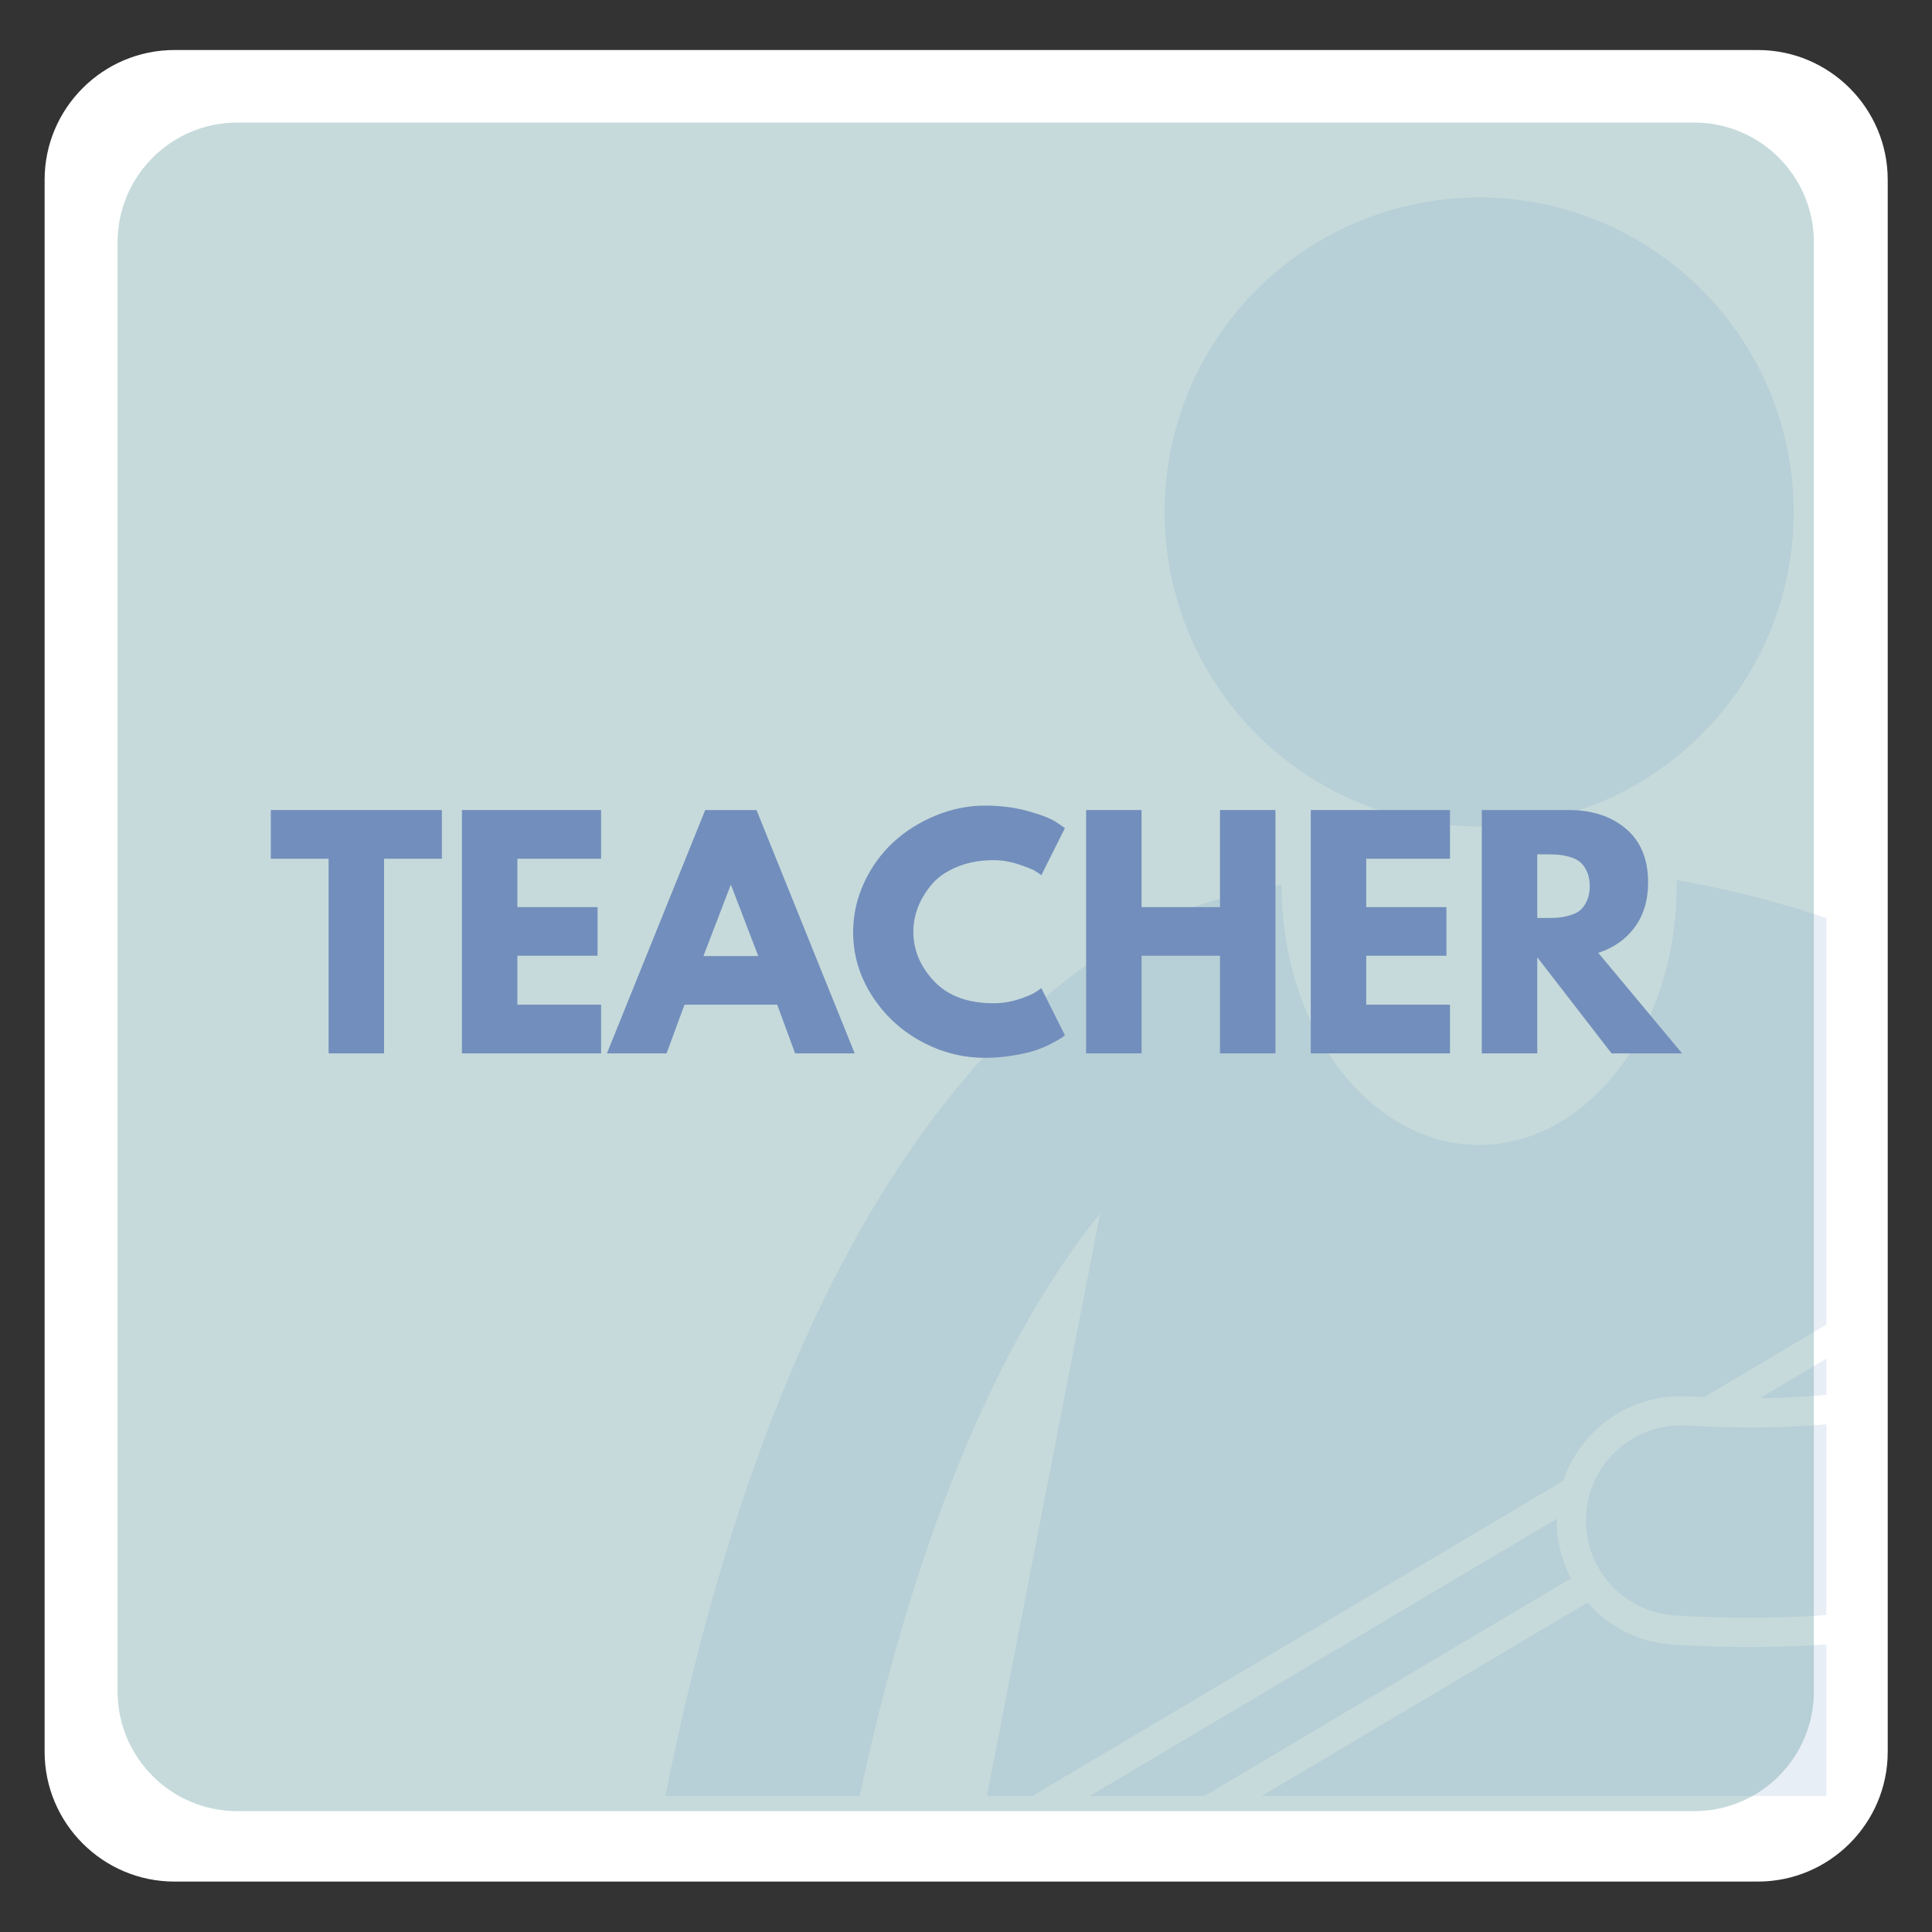 <svg xmlns="http://www.w3.org/2000/svg" xmlns:xlink="http://www.w3.org/1999/xlink" width="500" zoomAndPan="magnify" viewBox="0 0 375 375" height="500" preserveAspectRatio="xMidYMid meet" version="1.0"><rect x="0" y="0" width="375" height="375" fill="#333333" stroke="none"/><defs><filter x="0%" y="0%" width="100%" height="100%" id="6e47d4f5e7"><feColorMatrix values="0 0 0 0 1 0 0 0 0 1 0 0 0 0 1 0 0 0 1 0" color-interpolation-filters="sRGB"/></filter><g/><clipPath id="409797b0fe"><path d="M 8.656 9.711 L 366.406 9.711 L 366.406 365.211 L 8.656 365.211 Z M 8.656 9.711 " clip-rule="nonzero"/></clipPath><clipPath id="865df62094"><path d="M 22.824 23.793 L 352.074 23.793 L 352.074 351.543 L 22.824 351.543 Z M 22.824 23.793 " clip-rule="nonzero"/></clipPath><mask id="bb2d7b90b6"><g filter="url(#6e47d4f5e7)"><rect x="-37.5" width="450" fill="#000000" y="-37.5" height="450" fill-opacity="0.149"/></g></mask><clipPath id="b47b06e790"><path d="M 51 286 L 241.496 286 L 241.496 323.59 L 51 323.59 Z M 51 286 " clip-rule="nonzero"/></clipPath><clipPath id="7ca9d992f8"><path d="M 228 178 L 241.496 178 L 241.496 247 L 228 247 Z M 228 178 " clip-rule="nonzero"/></clipPath><clipPath id="06fec51abd"><path d="M 194 215 L 241.496 215 L 241.496 289 L 194 289 Z M 194 215 " clip-rule="nonzero"/></clipPath><clipPath id="90ebe63a2a"><path d="M 0.039 145 L 241.496 145 L 241.496 323.59 L 0.039 323.59 Z M 0.039 145 " clip-rule="nonzero"/></clipPath><clipPath id="c7c92da074"><rect x="0" width="262" y="0" height="350"/></clipPath></defs><g clip-path="url(#409797b0fe)"><path fill="#ffffff" d="M 341.211 365.211 L 33.855 365.211 C 19.973 365.211 8.66 353.902 8.66 340.023 L 8.66 34.895 C 8.66 21.02 19.973 9.711 33.855 9.711 L 341.211 9.711 C 355.094 9.711 366.406 21.02 366.406 34.895 L 366.406 340.023 C 366.406 353.902 355.094 365.211 341.211 365.211 " fill-opacity="1" fill-rule="nonzero"/></g><g clip-path="url(#865df62094)"><path fill="#c6dadb" d="M 328.883 351.539 L 46.012 351.539 C 33.234 351.539 22.824 341.117 22.824 328.32 L 22.824 47.016 C 22.824 34.219 33.234 23.793 46.012 23.793 L 328.883 23.793 C 341.664 23.793 352.074 34.219 352.074 47.016 L 352.074 328.32 C 352.074 341.117 341.664 351.539 328.883 351.539 " fill-opacity="1" fill-rule="nonzero"/></g><g mask="url(#bb2d7b90b6)"><g transform="matrix(1, 0, 0, 1, 113, 25)"><g clip-path="url(#c7c92da074)"><g clip-path="url(#b47b06e790)"><path fill="#678fbc" d="M 226.828 294.676 L 226.816 294.676 C 222.055 294.676 217.051 294.527 211.938 294.246 C 205.492 293.883 199.582 291.035 195.285 286.227 C 195.238 286.172 195.199 286.109 195.148 286.055 L 71.598 359.402 L 51.016 465.359 C 51.016 465.359 66.945 478.777 112.555 485.891 L 112.555 625.914 C 112.555 641.598 125.27 654.312 140.957 654.312 C 156.641 654.312 169.363 641.598 169.363 625.914 L 169.363 490.176 C 170.938 490.191 172.488 490.215 174.098 490.215 C 175.711 490.215 177.258 490.191 178.832 490.176 L 178.832 625.91 C 178.832 641.598 191.547 654.312 207.234 654.312 C 222.914 654.312 235.641 641.598 235.641 625.91 L 235.641 485.891 C 281.254 478.773 297.184 465.359 297.184 465.359 L 263.355 291.266 C 252.559 293.523 240.438 294.656 226.828 294.676 Z M 226.828 294.676 " fill-opacity="1" fill-rule="nonzero"/></g><g clip-path="url(#7ca9d992f8)"><path fill="#678fbc" d="M 255.738 243.473 L 349.426 187.848 L 343.625 178.082 L 228.609 246.371 C 240.523 246.277 249.391 244.992 255.738 243.473 Z M 255.738 243.473 " fill-opacity="1" fill-rule="nonzero"/></g><g clip-path="url(#06fec51abd)"><path fill="#678fbc" d="M 212.25 288.57 C 217.285 288.855 222.137 288.992 226.816 288.992 C 251.434 288.949 270.957 285.215 286.371 277.527 C 286.625 277.41 286.887 277.309 287.137 277.18 C 296.227 272.484 303.879 266.172 309.23 258.262 C 314.609 250.391 317.367 241.004 317.324 231.852 C 317.312 226.102 316.285 220.535 314.523 215.176 L 279.547 235.949 C 279.309 236.469 279.023 237 278.656 237.57 C 277.359 239.484 274.906 241.93 270.195 244.371 C 262.273 248.531 247.898 252.121 226.82 252.07 C 222.887 252.07 218.723 251.953 214.324 251.703 C 204.141 251.133 195.43 258.926 194.855 269.105 C 194.277 279.285 202.07 288 212.25 288.57 Z M 212.25 288.57 " fill-opacity="1" fill-rule="nonzero"/></g><g clip-path="url(#90ebe63a2a)"><path fill="#678fbc" d="M 45.531 372.379 C 45.73 370.855 45.949 369.402 46.156 367.906 L 191.93 281.355 C 190.062 277.816 189.109 273.867 189.172 269.785 L 48.32 353.41 C 48.715 350.938 49.117 348.488 49.535 346.082 C 51.145 336.75 52.883 327.934 54.73 319.641 C 57.027 309.332 59.48 299.777 62.062 290.98 C 62.07 290.961 62.082 290.941 62.086 290.922 C 73.875 250.828 88.043 225.98 100.523 210.543 L 77.402 329.531 L 190.422 262.434 C 193.648 252.84 202.691 245.992 213.266 245.992 C 213.719 245.992 214.176 246 214.637 246.031 C 215.707 246.094 216.754 246.125 217.809 246.168 L 250.785 226.59 L 244.512 194.309 C 248.305 196.16 251.832 198.125 255.047 200.168 C 262.121 204.648 267.711 209.496 271.777 214.125 L 303.793 195.113 C 292.559 180.16 275.688 167.512 254.301 158.152 C 241.832 152.73 227.762 148.523 212.398 145.824 C 212.406 146.16 212.438 146.484 212.438 146.82 C 212.438 174.664 195.27 197.234 174.094 197.234 C 152.914 197.234 135.75 174.664 135.75 146.82 C 135.75 146.793 135.75 146.766 135.75 146.738 C 132.102 147.492 129.359 148.152 127.898 148.516 C 122.672 149.406 106.613 153.586 88.027 170.176 C 67.305 188.605 43.887 221.77 26.656 280.512 C 26.656 280.516 26.648 280.523 26.648 280.527 C 23.918 289.832 21.34 299.805 18.938 310.453 C 15.074 327.613 11.684 346.566 8.918 367.551 C 8.797 368.469 8.766 369.383 8.781 370.277 C 8.816 372.352 9.188 374.363 9.871 376.238 L 0.066 382.059 L 5.863 391.828 L 16.918 385.262 C 18.844 386.559 21.027 387.512 23.414 388.012 C 23.871 388.105 24.332 388.203 24.809 388.27 C 25.621 388.375 26.438 388.43 27.242 388.43 C 35.383 388.43 42.543 383.031 44.867 375.273 C 45.148 374.336 45.395 373.383 45.527 372.379 Z M 45.531 372.379 " fill-opacity="1" fill-rule="nonzero"/></g><path fill="#678fbc" d="M 187.949 14.914 C 189.898 15.367 191.82 15.914 193.711 16.559 C 195.605 17.199 197.465 17.934 199.285 18.758 C 201.105 19.582 202.883 20.492 204.617 21.492 C 206.348 22.492 208.027 23.574 209.652 24.738 C 211.277 25.902 212.844 27.145 214.348 28.461 C 215.852 29.781 217.285 31.168 218.652 32.629 C 220.02 34.086 221.312 35.609 222.531 37.195 C 223.75 38.781 224.887 40.422 225.941 42.121 C 226.996 43.816 227.969 45.562 228.852 47.355 C 229.738 49.148 230.535 50.98 231.238 52.852 C 231.941 54.723 232.555 56.625 233.074 58.559 C 233.59 60.488 234.012 62.441 234.34 64.414 C 234.664 66.387 234.895 68.371 235.023 70.363 C 235.156 72.359 235.191 74.355 235.125 76.355 C 235.059 78.355 234.898 80.344 234.637 82.328 C 234.375 84.309 234.02 86.273 233.566 88.223 C 233.113 90.168 232.566 92.09 231.922 93.984 C 231.281 95.879 230.547 97.734 229.723 99.559 C 228.898 101.379 227.984 103.156 226.984 104.887 C 225.984 106.617 224.906 108.297 223.738 109.922 C 222.574 111.551 221.336 113.113 220.016 114.617 C 218.699 116.121 217.309 117.559 215.852 118.926 C 214.391 120.293 212.871 121.586 211.285 122.801 C 209.699 124.02 208.055 125.156 206.359 126.215 C 204.66 127.27 202.914 128.238 201.121 129.125 C 199.328 130.012 197.496 130.805 195.625 131.508 C 193.754 132.215 191.852 132.824 189.922 133.344 C 187.988 133.863 186.039 134.285 184.066 134.609 C 182.094 134.938 180.109 135.164 178.113 135.297 C 176.117 135.43 174.121 135.461 172.121 135.398 C 170.125 135.332 168.133 135.168 166.152 134.91 C 164.168 134.648 162.203 134.293 160.254 133.84 C 158.309 133.383 156.387 132.836 154.492 132.195 C 152.602 131.551 150.742 130.82 148.922 129.996 C 147.098 129.168 145.324 128.258 143.59 127.258 C 141.859 126.258 140.18 125.176 138.555 124.012 C 136.93 122.848 135.363 121.609 133.859 120.289 C 132.355 118.973 130.922 117.582 129.555 116.125 C 128.188 114.664 126.895 113.145 125.676 111.559 C 124.457 109.969 123.32 108.328 122.266 106.633 C 121.207 104.934 120.238 103.188 119.352 101.395 C 118.469 99.602 117.672 97.77 116.969 95.898 C 116.262 94.027 115.652 92.125 115.133 90.195 C 114.617 88.262 114.195 86.312 113.867 84.34 C 113.543 82.367 113.312 80.383 113.18 78.387 C 113.051 76.391 113.016 74.395 113.082 72.395 C 113.145 70.398 113.309 68.406 113.57 66.426 C 113.828 64.441 114.188 62.477 114.641 60.531 C 115.094 58.582 115.641 56.66 116.285 54.77 C 116.926 52.875 117.66 51.016 118.484 49.195 C 119.309 47.375 120.223 45.598 121.223 43.863 C 122.219 42.133 123.301 40.453 124.465 38.828 C 125.629 37.203 126.871 35.637 128.191 34.133 C 129.508 32.629 130.895 31.195 132.355 29.828 C 133.812 28.461 135.336 27.168 136.922 25.949 C 138.508 24.73 140.152 23.594 141.848 22.539 C 143.547 21.48 145.293 20.512 147.086 19.625 C 148.879 18.742 150.711 17.945 152.582 17.242 C 154.453 16.539 156.355 15.926 158.285 15.406 C 160.215 14.891 162.168 14.469 164.141 14.141 C 166.113 13.816 168.098 13.586 170.094 13.453 C 172.09 13.324 174.086 13.289 176.086 13.355 C 178.082 13.418 180.074 13.582 182.055 13.844 C 184.039 14.102 186.004 14.461 187.949 14.914 Z M 187.949 14.914 " fill-opacity="1" fill-rule="nonzero"/></g></g></g><g fill="#728ebc" fill-opacity="1"><g transform="translate(52.11, 204.461)"><g><path d="M 0.453 -37.781 L 0.453 -47.234 L 33.656 -47.234 L 33.656 -37.781 L 22.438 -37.781 L 22.438 0 L 11.672 0 L 11.672 -37.781 Z M 0.453 -37.781 "/></g></g></g><g fill="#728ebc" fill-opacity="1"><g transform="translate(86.219, 204.461)"><g><path d="M 30.453 -47.234 L 30.453 -37.781 L 14.203 -37.781 L 14.203 -28.391 L 29.766 -28.391 L 29.766 -18.953 L 14.203 -18.953 L 14.203 -9.453 L 30.453 -9.453 L 30.453 0 L 3.438 0 L 3.438 -47.234 Z M 30.453 -47.234 "/></g></g></g><g fill="#728ebc" fill-opacity="1"><g transform="translate(119.412, 204.461)"><g><path d="M 27.422 -47.234 L 46.484 0 L 34.922 0 L 31.438 -9.453 L 13.453 -9.453 L 9.969 0 L -1.609 0 L 17.469 -47.234 Z M 27.766 -18.891 L 22.5 -32.625 L 22.391 -32.625 L 17.125 -18.891 Z M 27.766 -18.891 "/></g></g></g><g fill="#728ebc" fill-opacity="1"><g transform="translate(164.281, 204.461)"><g><path d="M 28.562 -9.734 C 30.207 -9.734 31.801 -9.977 33.344 -10.469 C 34.895 -10.969 36.031 -11.445 36.75 -11.906 L 37.844 -12.656 L 42.422 -3.5 C 42.266 -3.383 42.051 -3.227 41.781 -3.031 C 41.52 -2.844 40.898 -2.488 39.922 -1.969 C 38.953 -1.457 37.914 -1.008 36.812 -0.625 C 35.707 -0.25 34.254 0.086 32.453 0.391 C 30.66 0.703 28.812 0.859 26.906 0.859 C 22.52 0.859 18.359 -0.219 14.422 -2.375 C 10.492 -4.531 7.328 -7.5 4.922 -11.281 C 2.516 -15.062 1.312 -19.145 1.312 -23.531 C 1.312 -26.852 2.016 -30.039 3.422 -33.094 C 4.836 -36.145 6.719 -38.758 9.062 -40.938 C 11.414 -43.113 14.156 -44.848 17.281 -46.141 C 20.414 -47.441 23.625 -48.094 26.906 -48.094 C 29.957 -48.094 32.77 -47.727 35.344 -47 C 37.926 -46.281 39.75 -45.555 40.812 -44.828 L 42.422 -43.734 L 37.844 -34.578 C 37.57 -34.805 37.172 -35.082 36.641 -35.406 C 36.109 -35.727 35.039 -36.156 33.438 -36.688 C 31.832 -37.227 30.207 -37.5 28.562 -37.5 C 25.969 -37.5 23.641 -37.078 21.578 -36.234 C 19.516 -35.398 17.883 -34.297 16.688 -32.922 C 15.488 -31.547 14.57 -30.066 13.938 -28.484 C 13.312 -26.898 13 -25.285 13 -23.641 C 13 -20.055 14.344 -16.844 17.031 -14 C 19.719 -11.156 23.562 -9.734 28.562 -9.734 Z M 28.562 -9.734 "/></g></g></g><g fill="#728ebc" fill-opacity="1"><g transform="translate(207.375, 204.461)"><g><path d="M 14.203 -18.953 L 14.203 0 L 3.438 0 L 3.438 -47.234 L 14.203 -47.234 L 14.203 -28.391 L 29.422 -28.391 L 29.422 -47.234 L 40.188 -47.234 L 40.188 0 L 29.422 0 L 29.422 -18.953 Z M 14.203 -18.953 "/></g></g></g><g fill="#728ebc" fill-opacity="1"><g transform="translate(250.984, 204.461)"><g><path d="M 30.453 -47.234 L 30.453 -37.781 L 14.203 -37.781 L 14.203 -28.391 L 29.766 -28.391 L 29.766 -18.953 L 14.203 -18.953 L 14.203 -9.453 L 30.453 -9.453 L 30.453 0 L 3.438 0 L 3.438 -47.234 Z M 30.453 -47.234 "/></g></g></g><g fill="#728ebc" fill-opacity="1"><g transform="translate(284.177, 204.461)"><g><path d="M 3.438 -47.234 L 20.328 -47.234 C 24.867 -47.234 28.566 -46.02 31.422 -43.594 C 34.285 -41.164 35.719 -37.703 35.719 -33.203 C 35.719 -29.734 34.848 -26.82 33.109 -24.469 C 31.379 -22.125 29.023 -20.473 26.047 -19.516 L 42.312 0 L 28.625 0 L 14.203 -18.656 L 14.203 0 L 3.438 0 Z M 14.203 -26.281 L 15.453 -26.281 C 16.453 -26.281 17.289 -26.297 17.969 -26.328 C 18.656 -26.367 19.438 -26.504 20.312 -26.734 C 21.195 -26.961 21.906 -27.285 22.438 -27.703 C 22.977 -28.129 23.438 -28.742 23.812 -29.547 C 24.195 -30.348 24.391 -31.316 24.391 -32.453 C 24.391 -33.598 24.195 -34.57 23.812 -35.375 C 23.438 -36.176 22.977 -36.785 22.438 -37.203 C 21.906 -37.629 21.195 -37.957 20.312 -38.188 C 19.438 -38.414 18.656 -38.547 17.969 -38.578 C 17.289 -38.617 16.453 -38.641 15.453 -38.641 L 14.203 -38.641 Z M 14.203 -26.281 "/></g></g></g></svg>